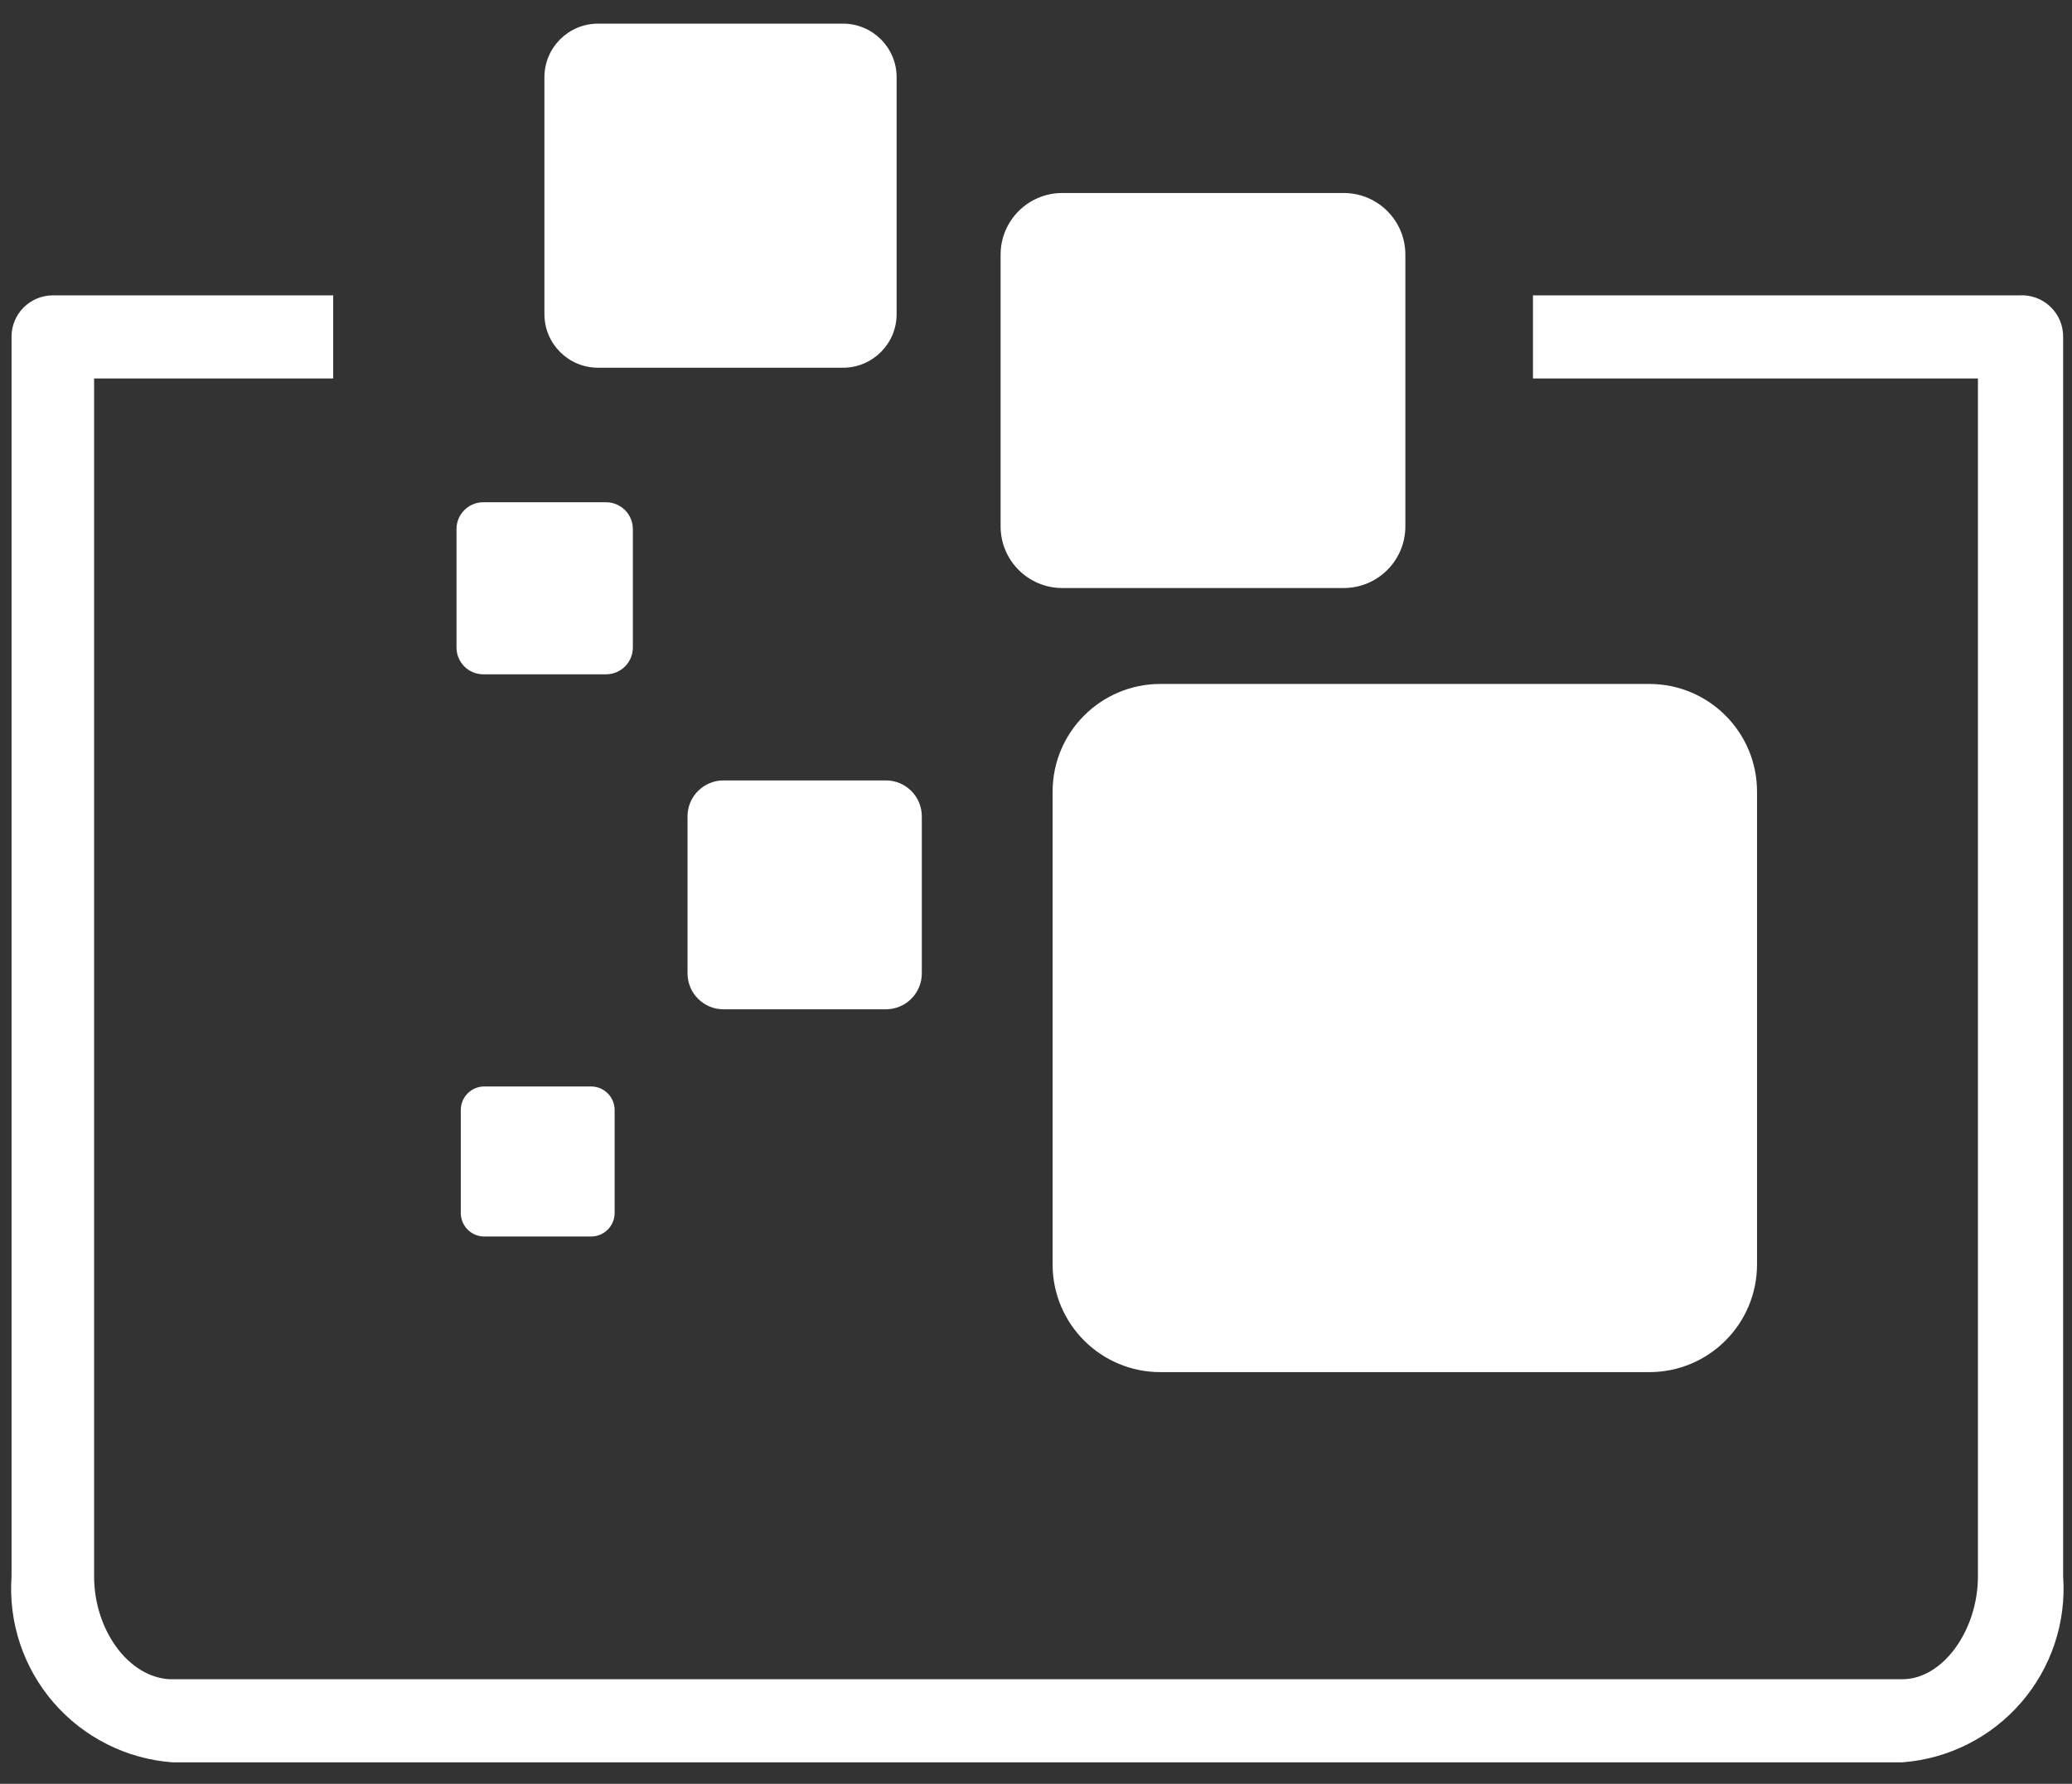 <svg width="72" height="62" viewBox="0 0 72 62" fill="none" xmlns="http://www.w3.org/2000/svg">
<rect x="0" y="0" width="72" height="62" fill="#333333" stroke="none"/>
<path d="M70.165 10.266H53.269V13.154H68.731V54.789C68.731 56.652 67.52 58.365 66.104 58.365H5.896C4.462 58.291 3.27 56.652 3.27 54.789V13.154H11.578V10.266H1.835C1.455 10.266 1.09 10.418 0.821 10.687C0.552 10.956 0.401 11.32 0.401 11.701V54.789C0.288 56.386 0.813 57.964 1.86 59.175C2.908 60.386 4.392 61.134 5.989 61.253H66.104C67.701 61.134 69.186 60.386 70.233 59.175C71.281 57.964 71.805 56.386 71.692 54.789V11.719C71.695 11.521 71.657 11.325 71.581 11.142C71.504 10.96 71.39 10.795 71.247 10.658C71.103 10.522 70.933 10.417 70.747 10.349C70.561 10.282 70.363 10.254 70.165 10.266Z" fill="white"/>
<path d="M57.311 23.772H40.322C38.254 23.772 36.577 25.448 36.577 27.516V43.947C36.577 46.015 38.254 47.691 40.322 47.691H57.311C59.379 47.691 61.055 46.015 61.055 43.947V27.516C61.055 25.448 59.379 23.772 57.311 23.772Z" fill="white"/>
<path d="M46.693 6.708H36.913C35.73 6.708 34.77 7.667 34.77 8.851V18.295C34.77 19.479 35.73 20.438 36.913 20.438H46.693C47.876 20.438 48.835 19.479 48.835 18.295V8.851C48.835 7.667 47.876 6.708 46.693 6.708Z" fill="white"/>
<path d="M29.294 0.822H20.78C19.752 0.822 18.918 1.656 18.918 2.685V10.918C18.918 11.947 19.752 12.781 20.78 12.781H29.294C30.322 12.781 31.157 11.947 31.157 10.918V2.685C31.157 1.656 30.322 0.822 29.294 0.822Z" fill="white"/>
<path d="M21.06 17.457H16.794C16.28 17.457 15.863 17.874 15.863 18.388V22.505C15.863 23.02 16.28 23.437 16.794 23.437H21.06C21.574 23.437 21.991 23.02 21.991 22.505V18.388C21.991 17.874 21.574 17.457 21.06 17.457Z" fill="white"/>
<path d="M30.784 27.125H25.14C24.45 27.125 23.891 27.684 23.891 28.373V33.831C23.891 34.521 24.45 35.08 25.14 35.08H30.784C31.473 35.08 32.032 34.521 32.032 33.831V28.373C32.032 27.684 31.473 27.125 30.784 27.125Z" fill="white"/>
<path d="M20.538 37.762H16.831C16.378 37.762 16.012 38.129 16.012 38.582V42.159C16.012 42.611 16.378 42.978 16.831 42.978H20.538C20.991 42.978 21.358 42.611 21.358 42.159V38.582C21.358 38.129 20.991 37.762 20.538 37.762Z" fill="white"/>
</svg>
